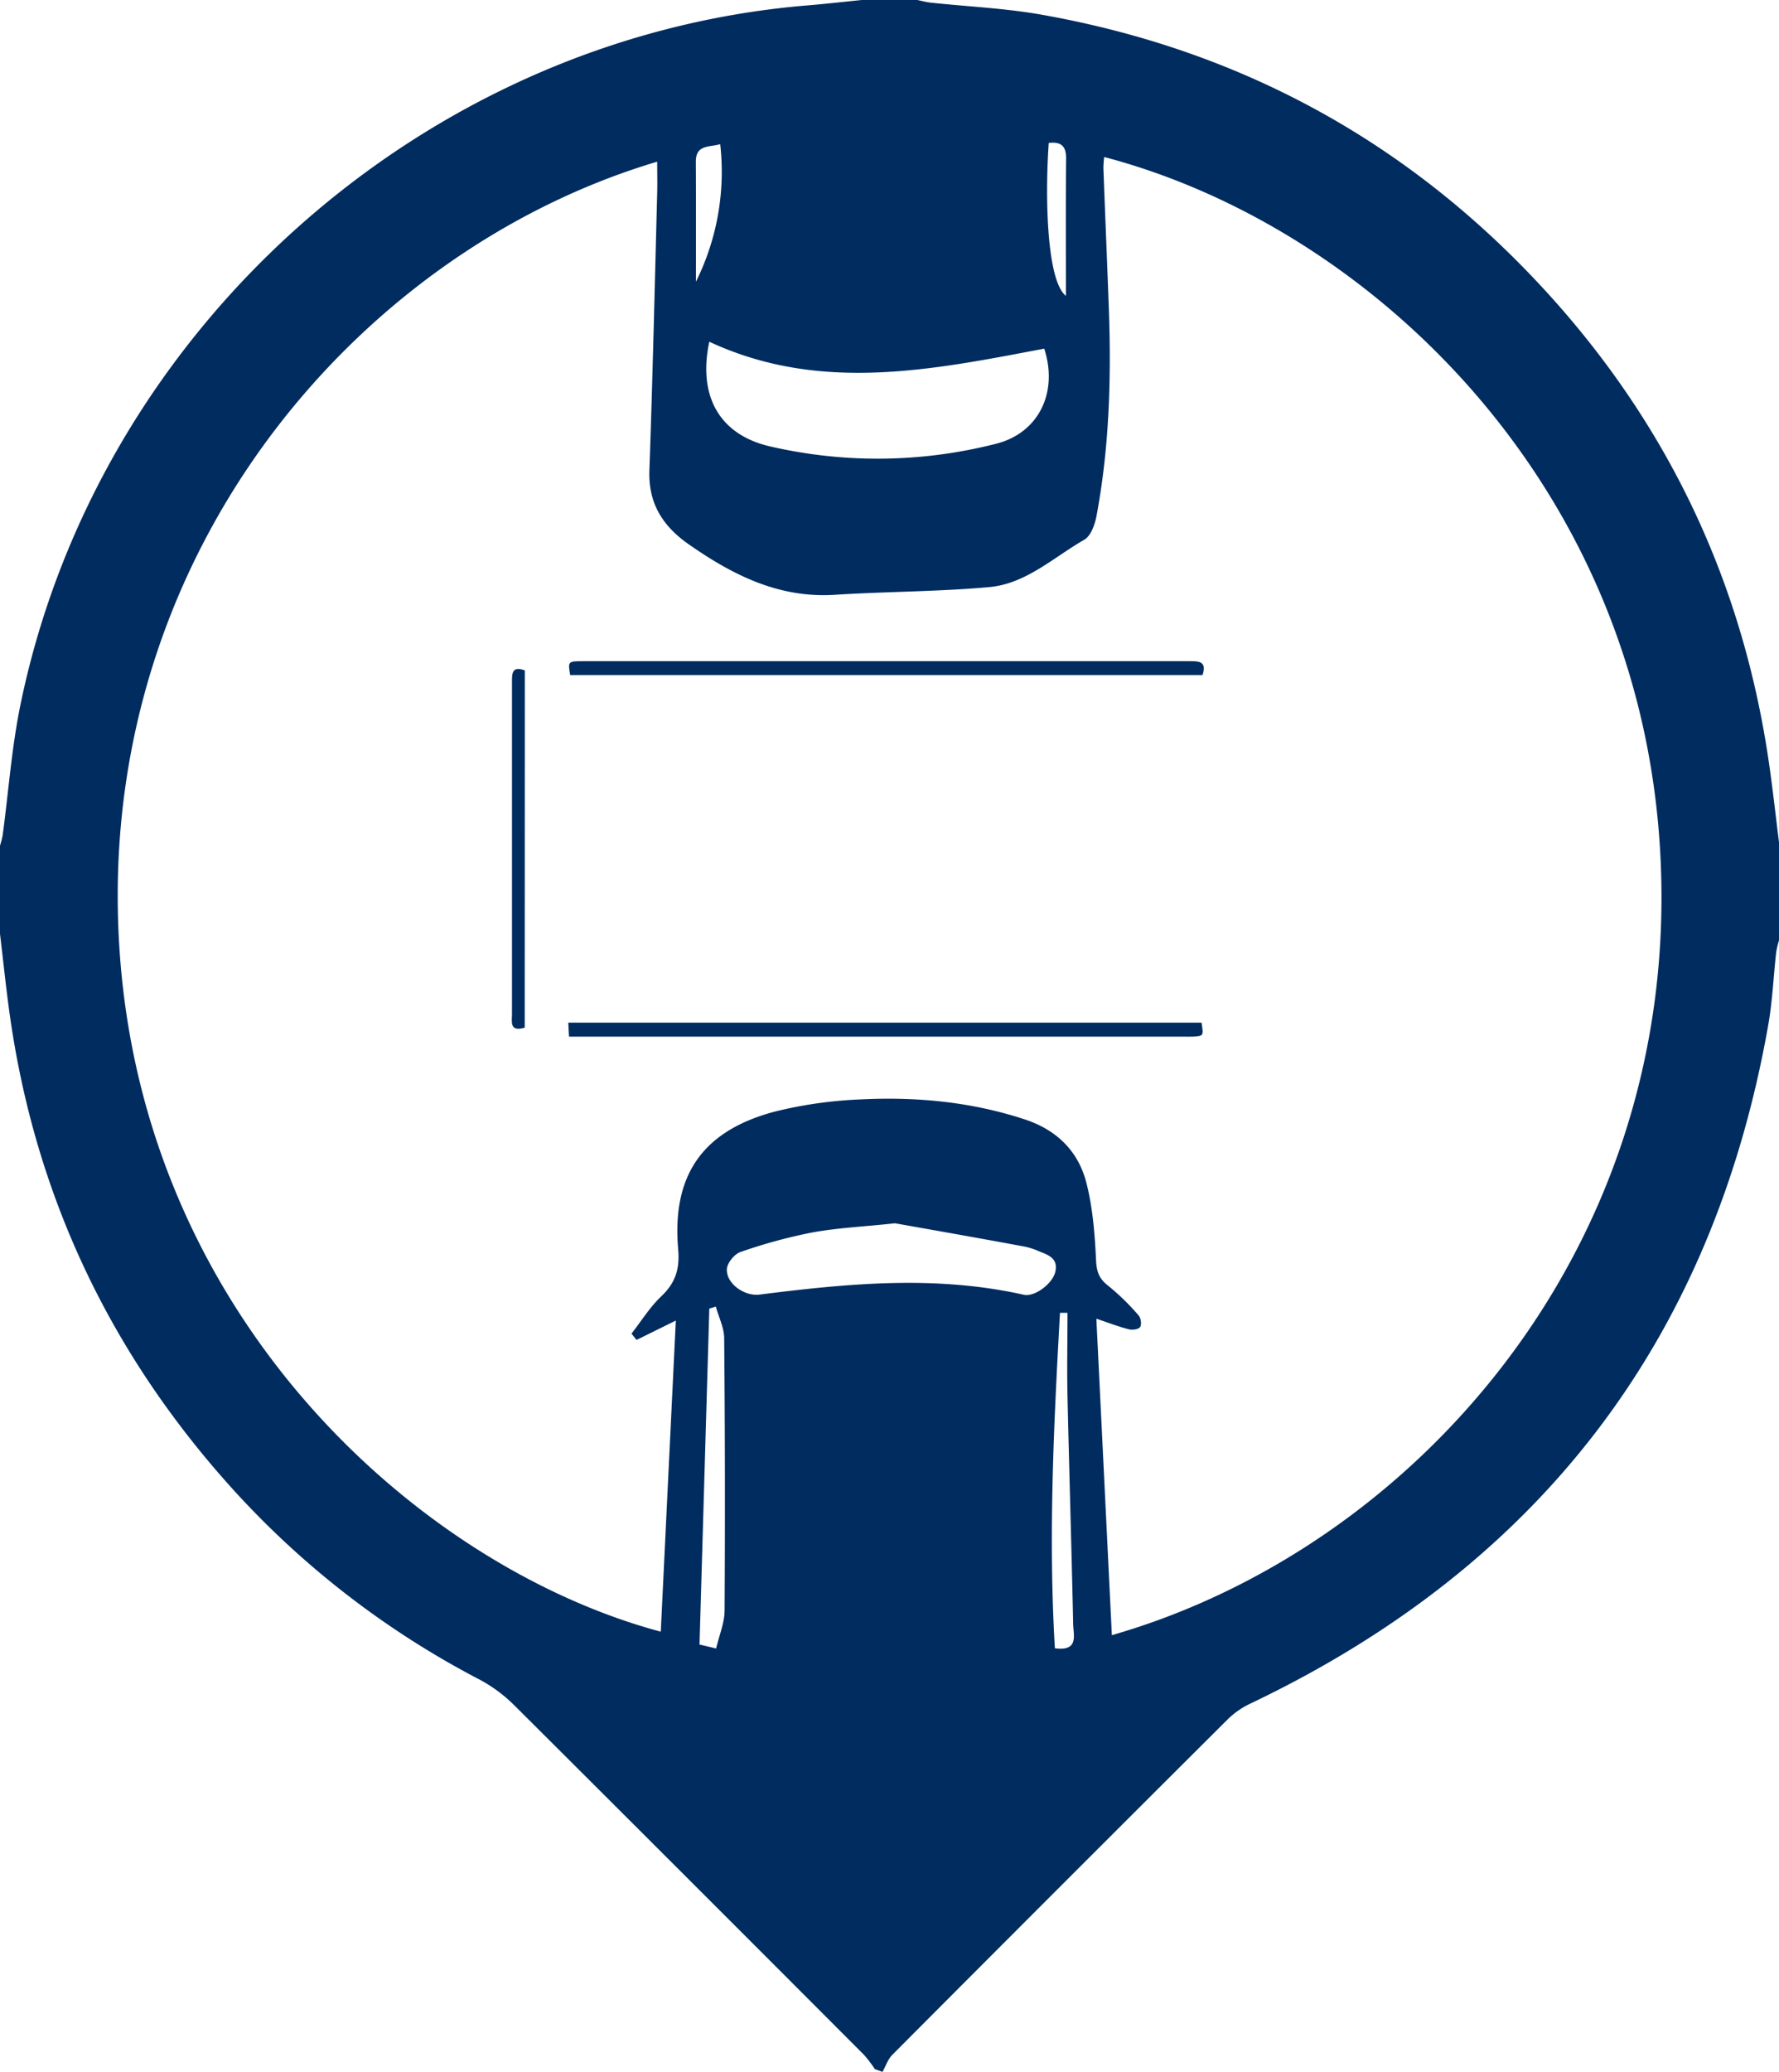 <svg xmlns="http://www.w3.org/2000/svg" viewBox="0 0 545 634.56"><defs><style>.cls-1{fill:#002c5f;}</style></defs><title>FCA_Icon</title><g id="Layer_2" data-name="Layer 2"><g id="Layer_1-2" data-name="Layer 1"><path class="cls-1" d="M264,0h17c1.41.28,2.8.67,4.22.82,11.24,1.2,22.6,1.69,33.7,3.65,60.31,10.64,111.6,38.33,153.26,83.22q58,62.49,69.92,147.21c1.09,7.69,1.94,15.4,2.9,23.1v30a28.21,28.21,0,0,0-.87,3.69c-.83,7.44-1.14,15-2.44,22.33-17.07,96.55-70.2,165.62-158.63,207.74a25.48,25.48,0,0,0-6.86,4.74q-51.52,51.33-102.85,102.85c-1.36,1.37-2,3.45-3,5.21l-2.34-.85a37.84,37.84,0,0,0-3.33-4.37q-53.49-53.6-107.12-107.05a45.52,45.52,0,0,0-10.72-7.92A270.65,270.65,0,0,1,71,455.75C33.35,414,10.46,365.37,2.83,309.65,1.76,301.78.94,293.88,0,286V259a26.2,26.2,0,0,0,.82-3.22c1.8-13.34,2.75-26.85,5.46-40,23.64-114.92,123.27-203.71,239.6-214C251.93,1.3,258,.61,264,0ZM195,410.39l-1.54-1.94c3-3.83,5.6-8.07,9.08-11.38,4.34-4.12,5.75-8.3,5.22-14.43-2-22.81,7.61-36.45,29.82-42.24a130.3,130.3,0,0,1,26.11-3.68c17.05-.85,33.9.74,50.27,6.13,9.87,3.25,16.45,9.82,18.9,19.58,1.93,7.64,2.55,15.7,2.92,23.61.16,3.56,1,5.68,3.8,7.82a72.87,72.87,0,0,1,9.22,9c.71.78,1,2.81.49,3.56s-2.42,1-3.53.69c-3.17-.81-6.24-2-9.89-3.23,1.6,32.54,3.17,64.65,4.75,96.93,91.63-26.29,173.48-117.08,168.13-237.06-5.15-115.2-89.27-194.33-170.48-215.66a30.53,30.53,0,0,0-.24,3.38c.53,14.31,1.14,28.61,1.66,42.92.77,21.34.17,42.62-3.78,63.67-.49,2.61-1.73,6.09-3.73,7.24-9.42,5.39-17.85,13.49-29.1,14.51-15.71,1.42-31.55,1.35-47.3,2.36-17.18,1.1-31.29-6.05-44.77-15.45-7.92-5.52-12.42-12.49-12.07-22.59,1-28.29,1.64-56.59,2.39-84.88.09-3.22,0-6.44,0-9.73C108,77.3,26.35,173.36,37,295.88c9.69,111.59,94,184.77,165.43,203.86,1.54-31.81,3.07-63.51,4.61-95.29Zm22.3-305.73c-3.55,16.62,3.08,28.48,18.6,32.06a146.45,146.45,0,0,0,69.21-.8c13.09-3.28,19.15-15.73,14.79-29.14C285.6,113.29,251.18,120.45,217.29,104.66Zm56.85,270c-9.06,1-17.22,1.35-25.2,2.79a160.16,160.16,0,0,0-22.09,6c-1.84.61-4.08,3.35-4.18,5.22-.25,4.44,5.36,8.41,10,7.83,27-3.42,54-6,80.95.05,3.38.75,8.84-3.44,9.66-7,1-4.41-2.46-5.25-5.33-6.46a20.21,20.21,0,0,0-4.28-1.33C300.23,379.26,286.82,376.9,274.14,374.65Zm-54.85,25.52-2,.61c-1,34.19-2,68.39-3,102.88l5.08,1.22c1-4.18,2.57-7.88,2.6-11.58q.26-41.88-.13-83.77C221.72,406.41,220.15,403.29,219.29,400.17ZM323.16,504.82c7.42,1,5.68-4,5.61-7.39-.5-23.28-1.22-46.56-1.74-69.84-.19-8.5,0-17,0-25.51h-2.3C322.83,436.2,321.13,470.31,323.16,504.82ZM213.2,86.28a75.56,75.56,0,0,0,7.44-42.13c-3.22,1-7.5,0-7.47,5.4C213.24,61.84,213.2,74.14,213.2,86.28Zm108.08-42.5c-1.21,17.55-.49,42.38,5.27,46.84,0-13.48-.09-27.73.06-42C326.65,44.66,325,43.35,321.28,43.78Z"/><path class="cls-1" d="M368.39,206.76H174.68c-.71-4.21-.71-4.26,4-4.26H309.64c18.32,0,36.65,0,55,0C367.47,202.47,369.76,202.7,368.39,206.76Z"/><path class="cls-1" d="M174.32,317.51c-.09-1.61-.15-2.84-.23-4.3h194c.65,4.07.65,4.08-2.67,4.28-.83.05-1.67,0-2.5,0H174.32Z"/><path class="cls-1" d="M160.75,314.74c-4.71,1.41-3.9-1.8-3.9-4.13q0-30.69,0-61.39c0-13.48,0-26.95,0-40.43,0-2.57,0-4.88,3.93-3.47Z"/></g></g></svg>
